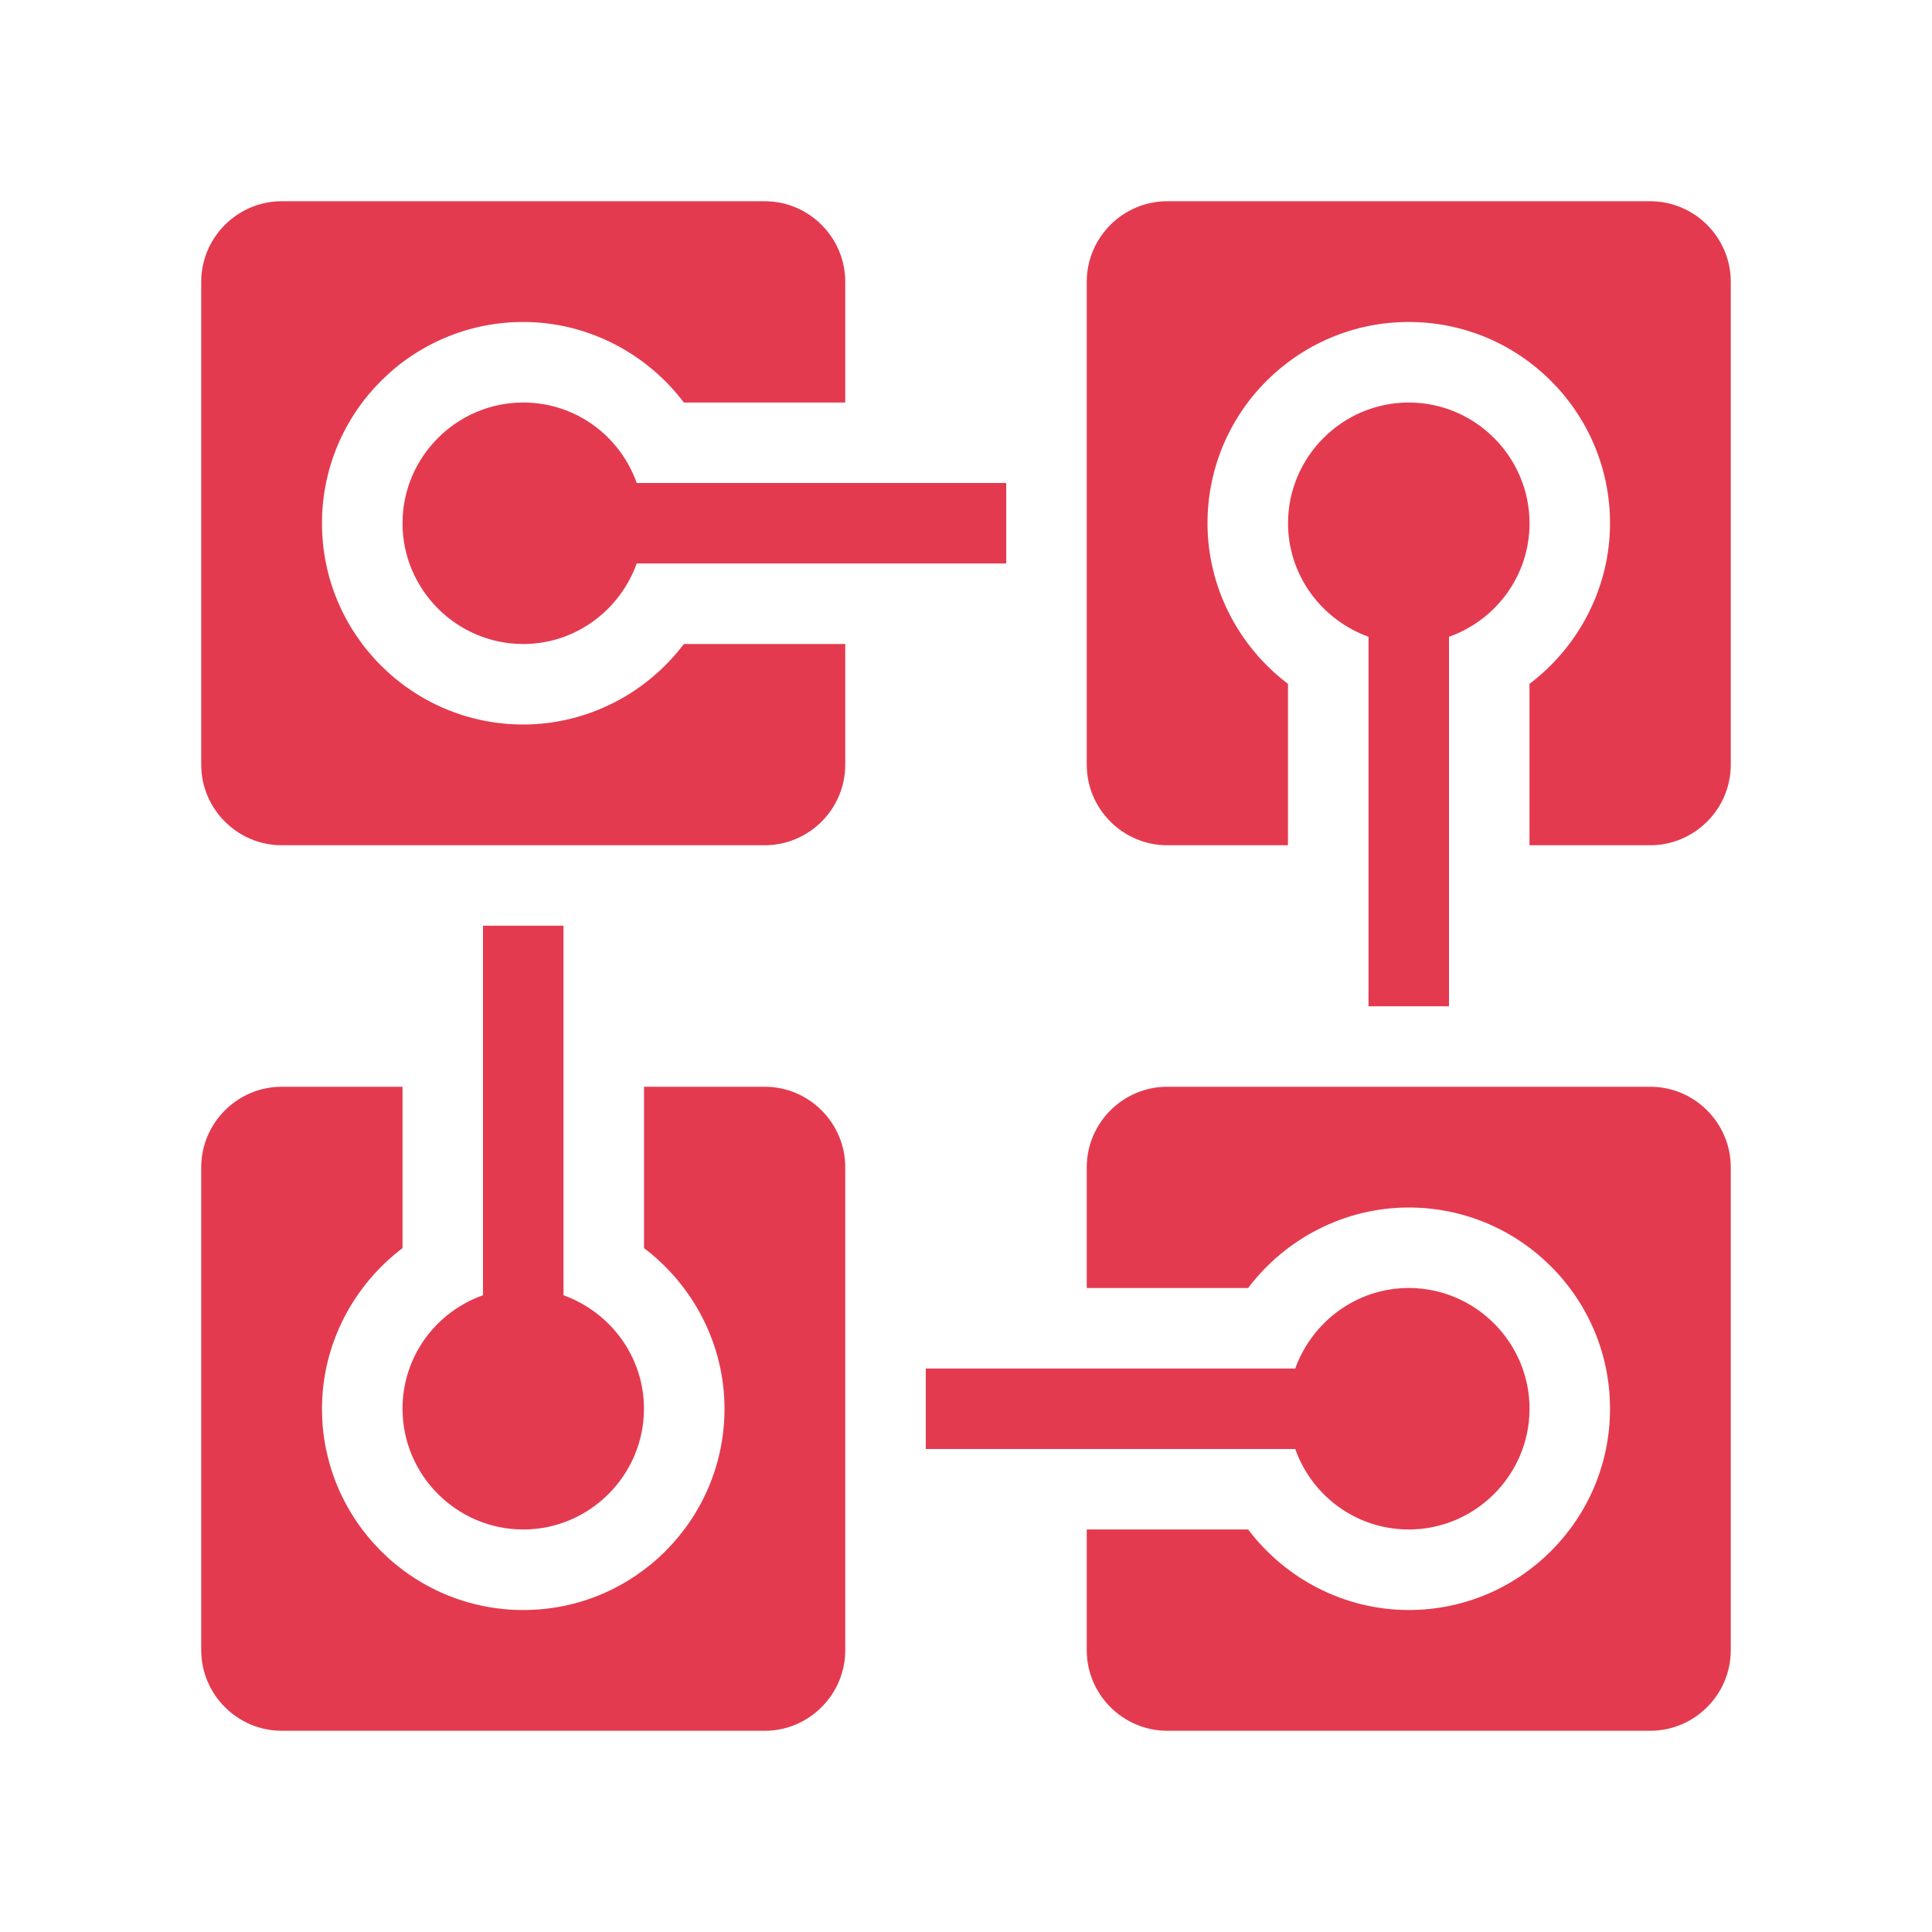 <svg width="32" height="32" viewBox="0 0 32 32" fill="none" xmlns="http://www.w3.org/2000/svg">
<path d="M11.327 10.667C10.707 11.487 9.727 12 8.667 12C6.827 12 5.333 10.507 5.333 8.667C5.333 6.827 6.827 5.333 8.667 5.333C9.727 5.333 10.707 5.847 11.327 6.667H14V4.667C14 3.933 13.4 3.333 12.667 3.333H4.667C3.933 3.333 3.333 3.933 3.333 4.667V12.667C3.333 13.4 3.933 14 4.667 14H12.667C13.4 14 14 13.4 14 12.667V10.667H11.327Z" fill="#E43A4F"/>
<path d="M10.546 8C10.273 7.227 9.54 6.667 8.666 6.667C7.566 6.667 6.667 7.567 6.667 8.667C6.667 9.767 7.566 10.667 8.666 10.667C9.533 10.667 10.267 10.107 10.546 9.333H16.666V8H10.546Z" fill="#E43A4F"/>
<path d="M21.333 11.327C20.513 10.707 20 9.727 20 8.667C20 6.827 21.493 5.333 23.333 5.333C25.173 5.333 26.667 6.827 26.667 8.667C26.667 9.727 26.153 10.707 25.333 11.327V14H27.333C28.067 14 28.667 13.4 28.667 12.667V4.667C28.667 3.933 28.067 3.333 27.333 3.333H19.333C18.6 3.333 18 3.933 18 4.667V12.667C18 13.4 18.6 14 19.333 14H21.333V11.327Z" fill="#E43A4F"/>
<path d="M24 10.547C24.773 10.273 25.334 9.54 25.334 8.667C25.334 7.567 24.433 6.667 23.334 6.667C22.233 6.667 21.334 7.567 21.334 8.667C21.334 9.533 21.893 10.267 22.667 10.547V16.667H24V10.547Z" fill="#E43A4F"/>
<path d="M20.673 21.333C21.293 20.513 22.273 20 23.333 20C25.173 20 26.667 21.493 26.667 23.333C26.667 25.173 25.173 26.667 23.333 26.667C22.273 26.667 21.293 26.153 20.673 25.333H18V27.333C18 28.067 18.6 28.667 19.333 28.667H27.333C28.067 28.667 28.667 28.067 28.667 27.333V19.333C28.667 18.6 28.067 18 27.333 18H19.333C18.6 18 18 18.6 18 19.333V21.333H20.673Z" fill="#E43A4F"/>
<path d="M21.453 24C21.727 24.773 22.46 25.333 23.334 25.333C24.433 25.333 25.334 24.433 25.334 23.333C25.334 22.233 24.433 21.333 23.334 21.333C22.467 21.333 21.733 21.893 21.453 22.667H15.334V24H21.453Z" fill="#E43A4F"/>
<path d="M10.667 20.673C11.487 21.293 12 22.273 12 23.333C12 25.173 10.507 26.667 8.667 26.667C6.827 26.667 5.333 25.173 5.333 23.333C5.333 22.273 5.847 21.293 6.667 20.673V18H4.667C3.933 18 3.333 18.6 3.333 19.333V27.333C3.333 28.067 3.933 28.667 4.667 28.667H12.667C13.4 28.667 14 28.067 14 27.333V19.333C14 18.6 13.4 18 12.667 18H10.667V20.673Z" fill="#E43A4F"/>
<path d="M8 21.453C7.226 21.727 6.667 22.46 6.667 23.333C6.667 24.433 7.566 25.333 8.666 25.333C9.767 25.333 10.666 24.433 10.666 23.333C10.666 22.467 10.107 21.733 9.333 21.453V15.333H8V21.453Z" fill="#E43A4F"/>
</svg>
